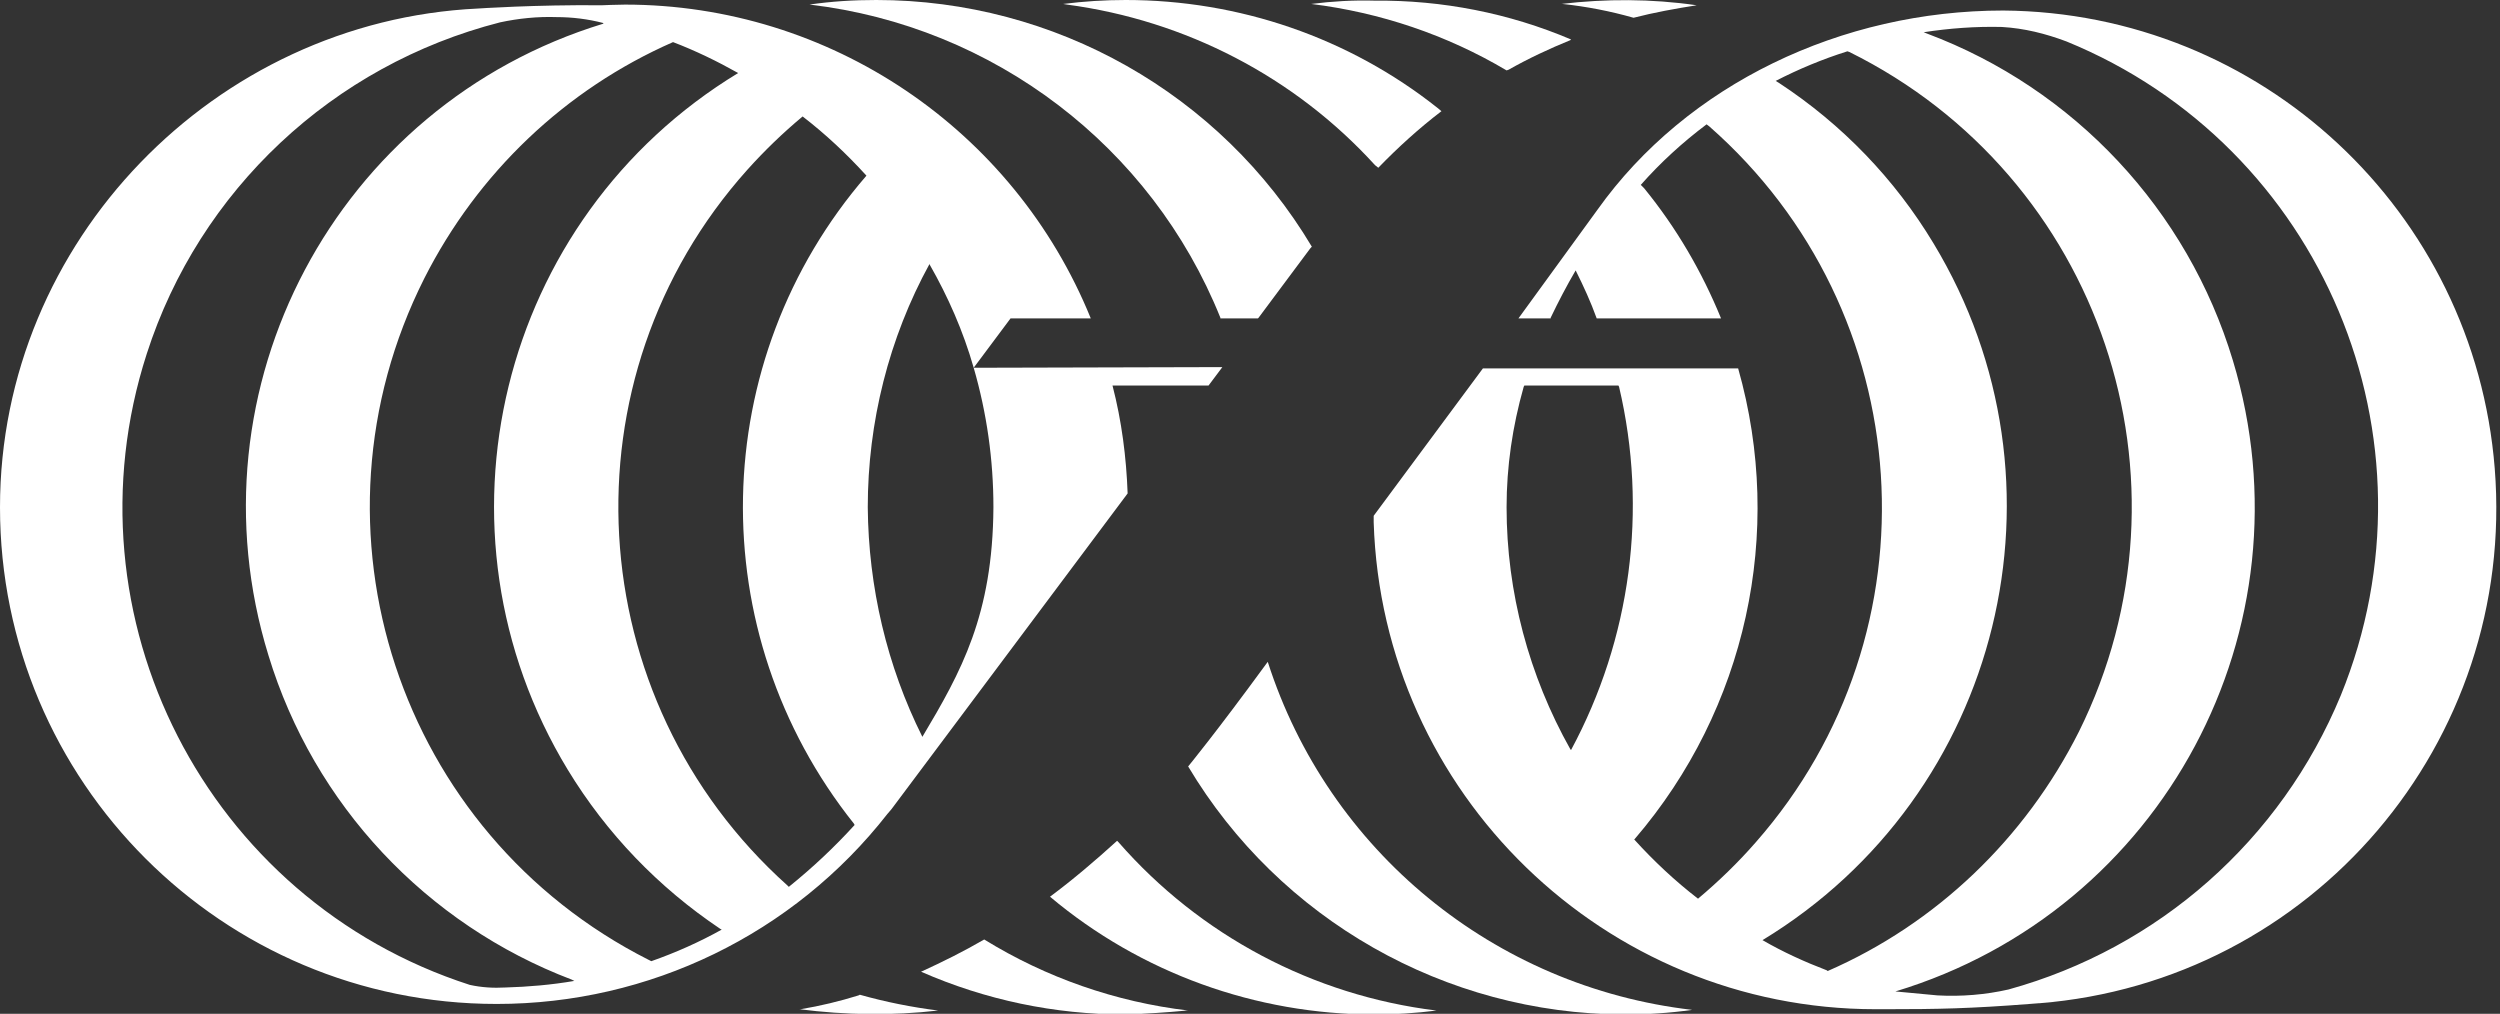 <?xml version="1.0" encoding="utf-8"?>
<!-- Generator: Adobe Illustrator 23.0.0, SVG Export Plug-In . SVG Version: 6.00 Build 0)  -->
<svg version="1.1" id="Ebene_1" xmlns="http://www.w3.org/2000/svg" xmlns:xlink="http://www.w3.org/1999/xlink" x="0px" y="0px"
	 viewBox="0 0 380 154.1" style="enable-background:new 0 0 380 154.1;" xml:space="preserve">
<rect x="0" y="0" width="380" height="154.1" fill="#333333" stroke="none"/>
<style type="text/css">
	.st0{clip-path:url(#SVGID_2_);}
	.st1{fill:#FFFFFF;}
</style>
<title>SFV Schweizerischer Feldenkrais Verband</title>
<desc>Bildmarke Schweizerischer Feldenkrais Verband</desc>
<g>
	<g>
		<defs>
			<rect id="SVGID_1_" width="380" height="154.1"/>
		</defs>
		<clipPath id="SVGID_2_">
			<use xlink:href="#SVGID_1_"  style="overflow:visible;"/>
		</clipPath>
		<g class="st0">
			<path class="st1" d="M180.4,153.6h0.2c-11-1.3-21.6-5-31-10.8l0,0c-3.1,1.8-6.3,3.4-9.6,4.9l0,0c9.8,4.3,20.3,6.5,31,6.5
				C174.1,154.1,177.3,153.9,180.4,153.6"/>
			<path class="st1" d="M142.6,153.6c-4-0.5-8-1.3-11.9-2.4l-0.2,0.1c-2.9,0.9-5.8,1.6-8.8,2.1h-0.2
				C128.5,154.3,135.7,154.4,142.6,153.6L142.6,153.6z"/>
			<path class="st1" d="M209.5,25.5c3-3.1,6.2-6,9.6-8.6l-0.6-0.5C205,5.7,188.3,0,171.1,0c-3.2,0-6.3,0.2-9.5,0.6l0.6,0.1
				c18,2.4,34.6,11,46.8,24.4L209.5,25.5z"/>
			<path class="st1" d="M199.3,0.6c10.5,1.3,20.6,4.7,29.7,10.1l0.3-0.1c3-1.7,6.2-3.2,9.4-4.5l0.1-0.1c-9.4-4-19.6-6-29.8-5.9
				C205.7,0,202.5,0.2,199.3,0.6L199.3,0.6z"/>
			<path class="st1" d="M237.3,0.6c6.8-0.8,13.7-0.8,20.6,0.2c-3.2,0.5-6.5,1.1-9.6,1.9c-3.5-1-7.1-1.7-10.8-2.1L237.3,0.6z"/>
			<path class="st1" d="M257.2,153.5c-3.5,0.5-6.9,0.7-10.4,0.7c-27.1-0.1-52.3-14.4-66.2-37.7c0,0,4.2-5.1,11.8-15.5l0.3-0.4
				C201.9,129.3,227.1,150,257.2,153.5"/>
			<path class="st1" d="M218.3,153.6c-18.7-2.3-35.9-11.4-48.3-25.6l-0.2-0.2c-3.3,3-6.7,5.9-10.2,8.5l0,0
				c13.8,11.6,31.3,17.9,49.3,17.9c3.2,0,6.3-0.2,9.5-0.6L218.3,153.6z"/>
			<path class="st1" d="M129.8,125.2l0.1,0.2c-3.1,3.4-6.4,6.5-10,9.4l-0.2-0.2C88,106.2,85.2,57.5,113.6,25.8
				c2.6-2.9,5.4-5.6,8.4-8.1c3.5,2.7,6.7,5.7,9.7,9C107.4,54.8,106.6,96.1,129.8,125.2 M99,146.1l-0.4-0.2
				c-38-19.2-53.3-65.5-34.1-103.6c8.1-16,21.4-28.7,37.8-35.9c3.4,1.3,6.7,2.9,9.9,4.7C75.8,33.2,64.2,80.6,86.3,117
				c5.9,9.7,13.8,17.9,23.2,24.2l0.2,0.1C106.3,143.2,102.7,144.8,99,146.1 M76.8,150.1c-1.8,0.1-3.6,0-5.4-0.4
				c-40-12.9-62-55.9-49.1-95.9C30.3,28.9,50.6,9.9,76,3.4c2.8-0.6,5.7-0.9,8.6-0.8c2.4,0,4.8,0.3,7.1,0.9v0.1
				C51.1,16,28.3,59,40.8,99.6c6.9,22.7,24,40.9,46.1,49.3l0.4,0.2C83.8,149.7,80.3,150,76.8,150.1 M148,55.9c2,6.9,3,14,3,21.2
				c-0.1,16.4-4.9,25-10.8,34.9c-5.4-10.8-8.2-22.8-8.3-34.9c0-12.9,3.2-25.7,9.4-37v0.1C144.1,45.1,146.4,50.3,148,55.9l5.6-7.5
				h12.2C154.1,19.6,126.1,0.7,95,0.7c-1.2,0-3.5,0.1-3.5,0.1C81.4,0.7,72.6,1.3,72.6,1.3C32.7,3.2,0,36.6,0,77.1
				c0,41.7,33.8,75.5,75.5,75.5c23.2,0,45.1-10.6,59.4-28.9l0.6-0.7l35.9-48c-0.2-5.5-0.9-11-2.3-16.4h14.6l2.1-2.8L148,55.9z"/>
			<path class="st1" d="M199.2,37.7l-7.9,10.6l-0.1,0.1h-5.7v-0.1C175,22.2,151,4,123.1,0.7H123c3.4-0.5,6.8-0.7,10.2-0.7
				c27.1,0,52.3,14.2,66.2,37.5"/>
			<path class="st1" d="M305.3,150.4c-3.5,0.8-7.2,1.1-10.8,0.9l-6.4-0.6c40.7-12.3,63.6-55.2,51.3-95.9
				c-6.9-22.9-24.1-41.3-46.5-49.7l-0.5-0.2c3.9-0.6,7.9-0.9,11.9-0.8c3.4,0.2,6.6,1,9.8,2.2c38.9,15.9,57.6,60.4,41.7,99.4
				C346.7,127.7,328.1,144.1,305.3,150.4 M277.8,147.6l-0.1-0.1c-3.4-1.3-6.7-2.8-9.8-4.6l0,0c36.4-22.1,48-69.5,26-105.9
				c-5.9-9.8-13.9-18.1-23.5-24.4l-0.5-0.3c3.5-1.8,7.1-3.3,10.9-4.5l0.3,0.1c38.2,18.9,53.8,65.2,34.9,103.3
				C307.8,127.5,294.3,140.4,277.8,147.6 M238.8,114l-0.1-0.1c-6.3-11.2-9.7-23.9-9.7-36.8c0-6.2,0.9-12.3,2.6-18.3l0.1-0.2H246
				l0.1,0.2C250.5,77.5,247.9,97.1,238.8,114 M304.5,1.6c-24.6,0-48.1,11.2-61.7,30.3l-12,16.5h4.9v-0.1c1.2-2.5,2.4-4.8,3.8-7.2
				c1.2,2.4,2.3,4.8,3.2,7.3h18.9c-2.9-7.1-6.8-13.8-11.7-19.8l-0.5-0.5c3-3.4,6.4-6.5,10-9.2l0.4,0.3c32,28.1,35.2,76.8,7.1,108.8
				c-2.7,3.1-5.7,6-8.8,8.6l0,0c-3.5-2.7-6.7-5.7-9.7-9l0.1-0.1c16.9-19.7,22.8-46.5,15.7-71.5h-38.8l0,0l-16.6,22.4
				c0,0.3,0,0.7,0,1c1.3,41.2,35.1,74,76.3,74h1.5c8,0,12.9-0.1,21.9-0.8c7.8-0.6,1-0.1,1.4-0.1c41.6-3.3,72.6-39.7,69.3-81.3
				C376.1,32.1,343.7,1.9,304.5,1.6"/>
		</g>
	</g>
</g>
</svg>

